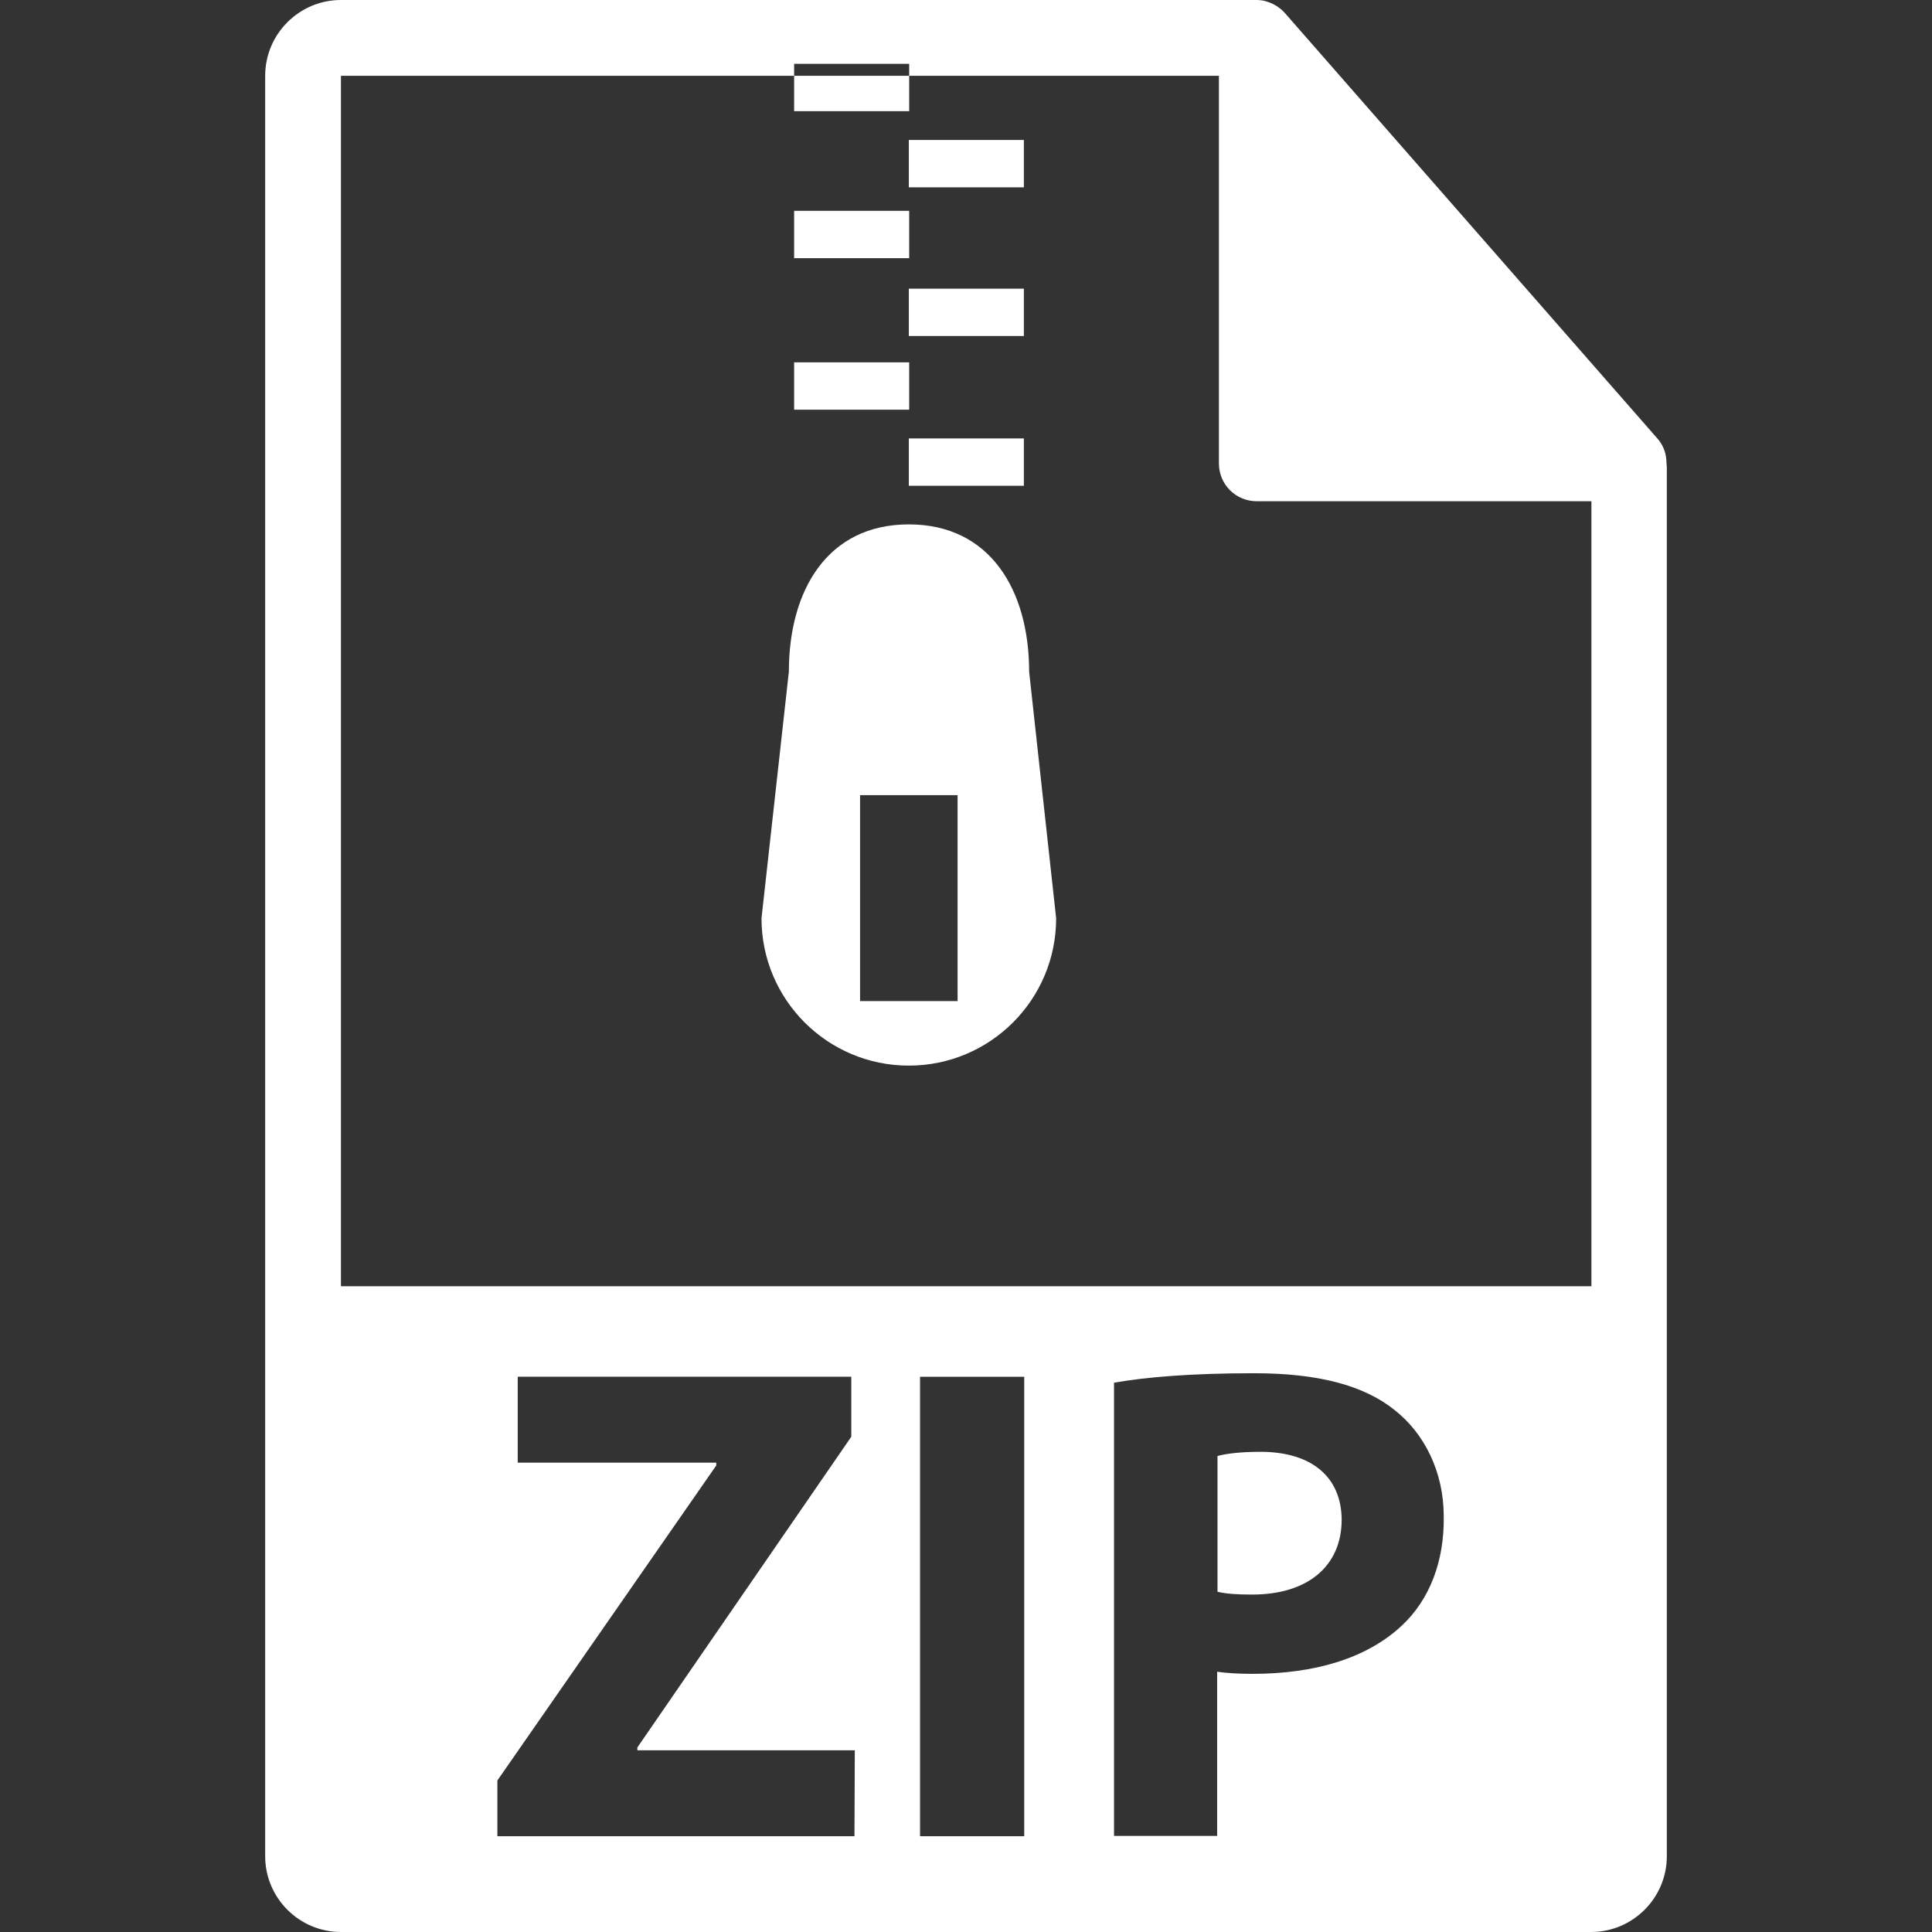<svg version="1.1" id="Capa_1" xmlns="http://www.w3.org/2000/svg" x="0" y="0" viewBox="0 0 550.8 550.8" xml:space="preserve"><rect x="0" y="0" width="550.8" height="550.8" fill="#333333" stroke="none"/><style>.st0{fill:#fff}</style><path class="st0" d="M475.1 132c0-2.5-.8-5-2.6-7L366.3 3.7s-.1 0-.1-.1c-.6-.7-1.4-1.3-2.1-1.8-.2-.1-.5-.3-.7-.4-.7-.4-1.4-.7-2.1-.9-.2-.1-.4-.1-.6-.2-.8-.2-1.7-.3-2.5-.3h-261C85.3 0 75.6 9.7 75.6 21.6v507.6c0 11.9 9.7 21.6 21.6 21.6h356.4c11.9 0 21.6-9.7 21.6-21.6v-396c0-.4-.1-.8-.1-1.2zM243.6 523.5H141.8v-15.9l62.4-89.8v-.8h-56.6v-24.5h95.1v17.1l-61 88.6v.8h62l-.1 24.5zm48.4 0h-29.7v-131H292v131zm107.7-60.1c-10.1 9.5-25.1 13.8-42.6 13.8-3.9 0-7.4-.2-10.1-.6v46.8h-29.4V394.2c9.1-1.6 22-2.7 40-2.7 18.3 0 31.3 3.5 40 10.5 8.4 6.6 14 17.5 14 30.3.2 12.9-4.1 23.8-11.9 31.1zM97.2 366.8V21.6h129.2v-3.4h32.8v3.4h88.3v110.5c0 6 4.8 10.8 10.8 10.8h95.4v223.8H97.2z"/><path class="st0" d="M359.3 413.9c-6 0-10.1.6-12.2 1.2v38.7c2.5.6 5.6.8 9.9.8 15.7 0 25.5-8 25.5-21.4-.1-12.1-8.5-19.3-23.2-19.3zM259.1 39.9h32.8v13.5h-32.8zM226.4 21.6h32.8v10.1h-32.8zM226.4 60.1h32.8v13.5h-32.8zM259.1 82.3h32.8v13.5h-32.8zM259.1 125h32.8v13.5h-32.8zM226.4 103.3h32.8v13.5h-32.8zM259.1 149.5c-23.2 0-34.2 18.8-34.2 42l-7.8 70.3c0 23.2 18.8 42 42 42s42-18.8 42-42l-7.7-70.3c0-23.2-11.1-42-34.3-42zM273 285.4h-27.8v-58.7H273v58.7z"/></svg>